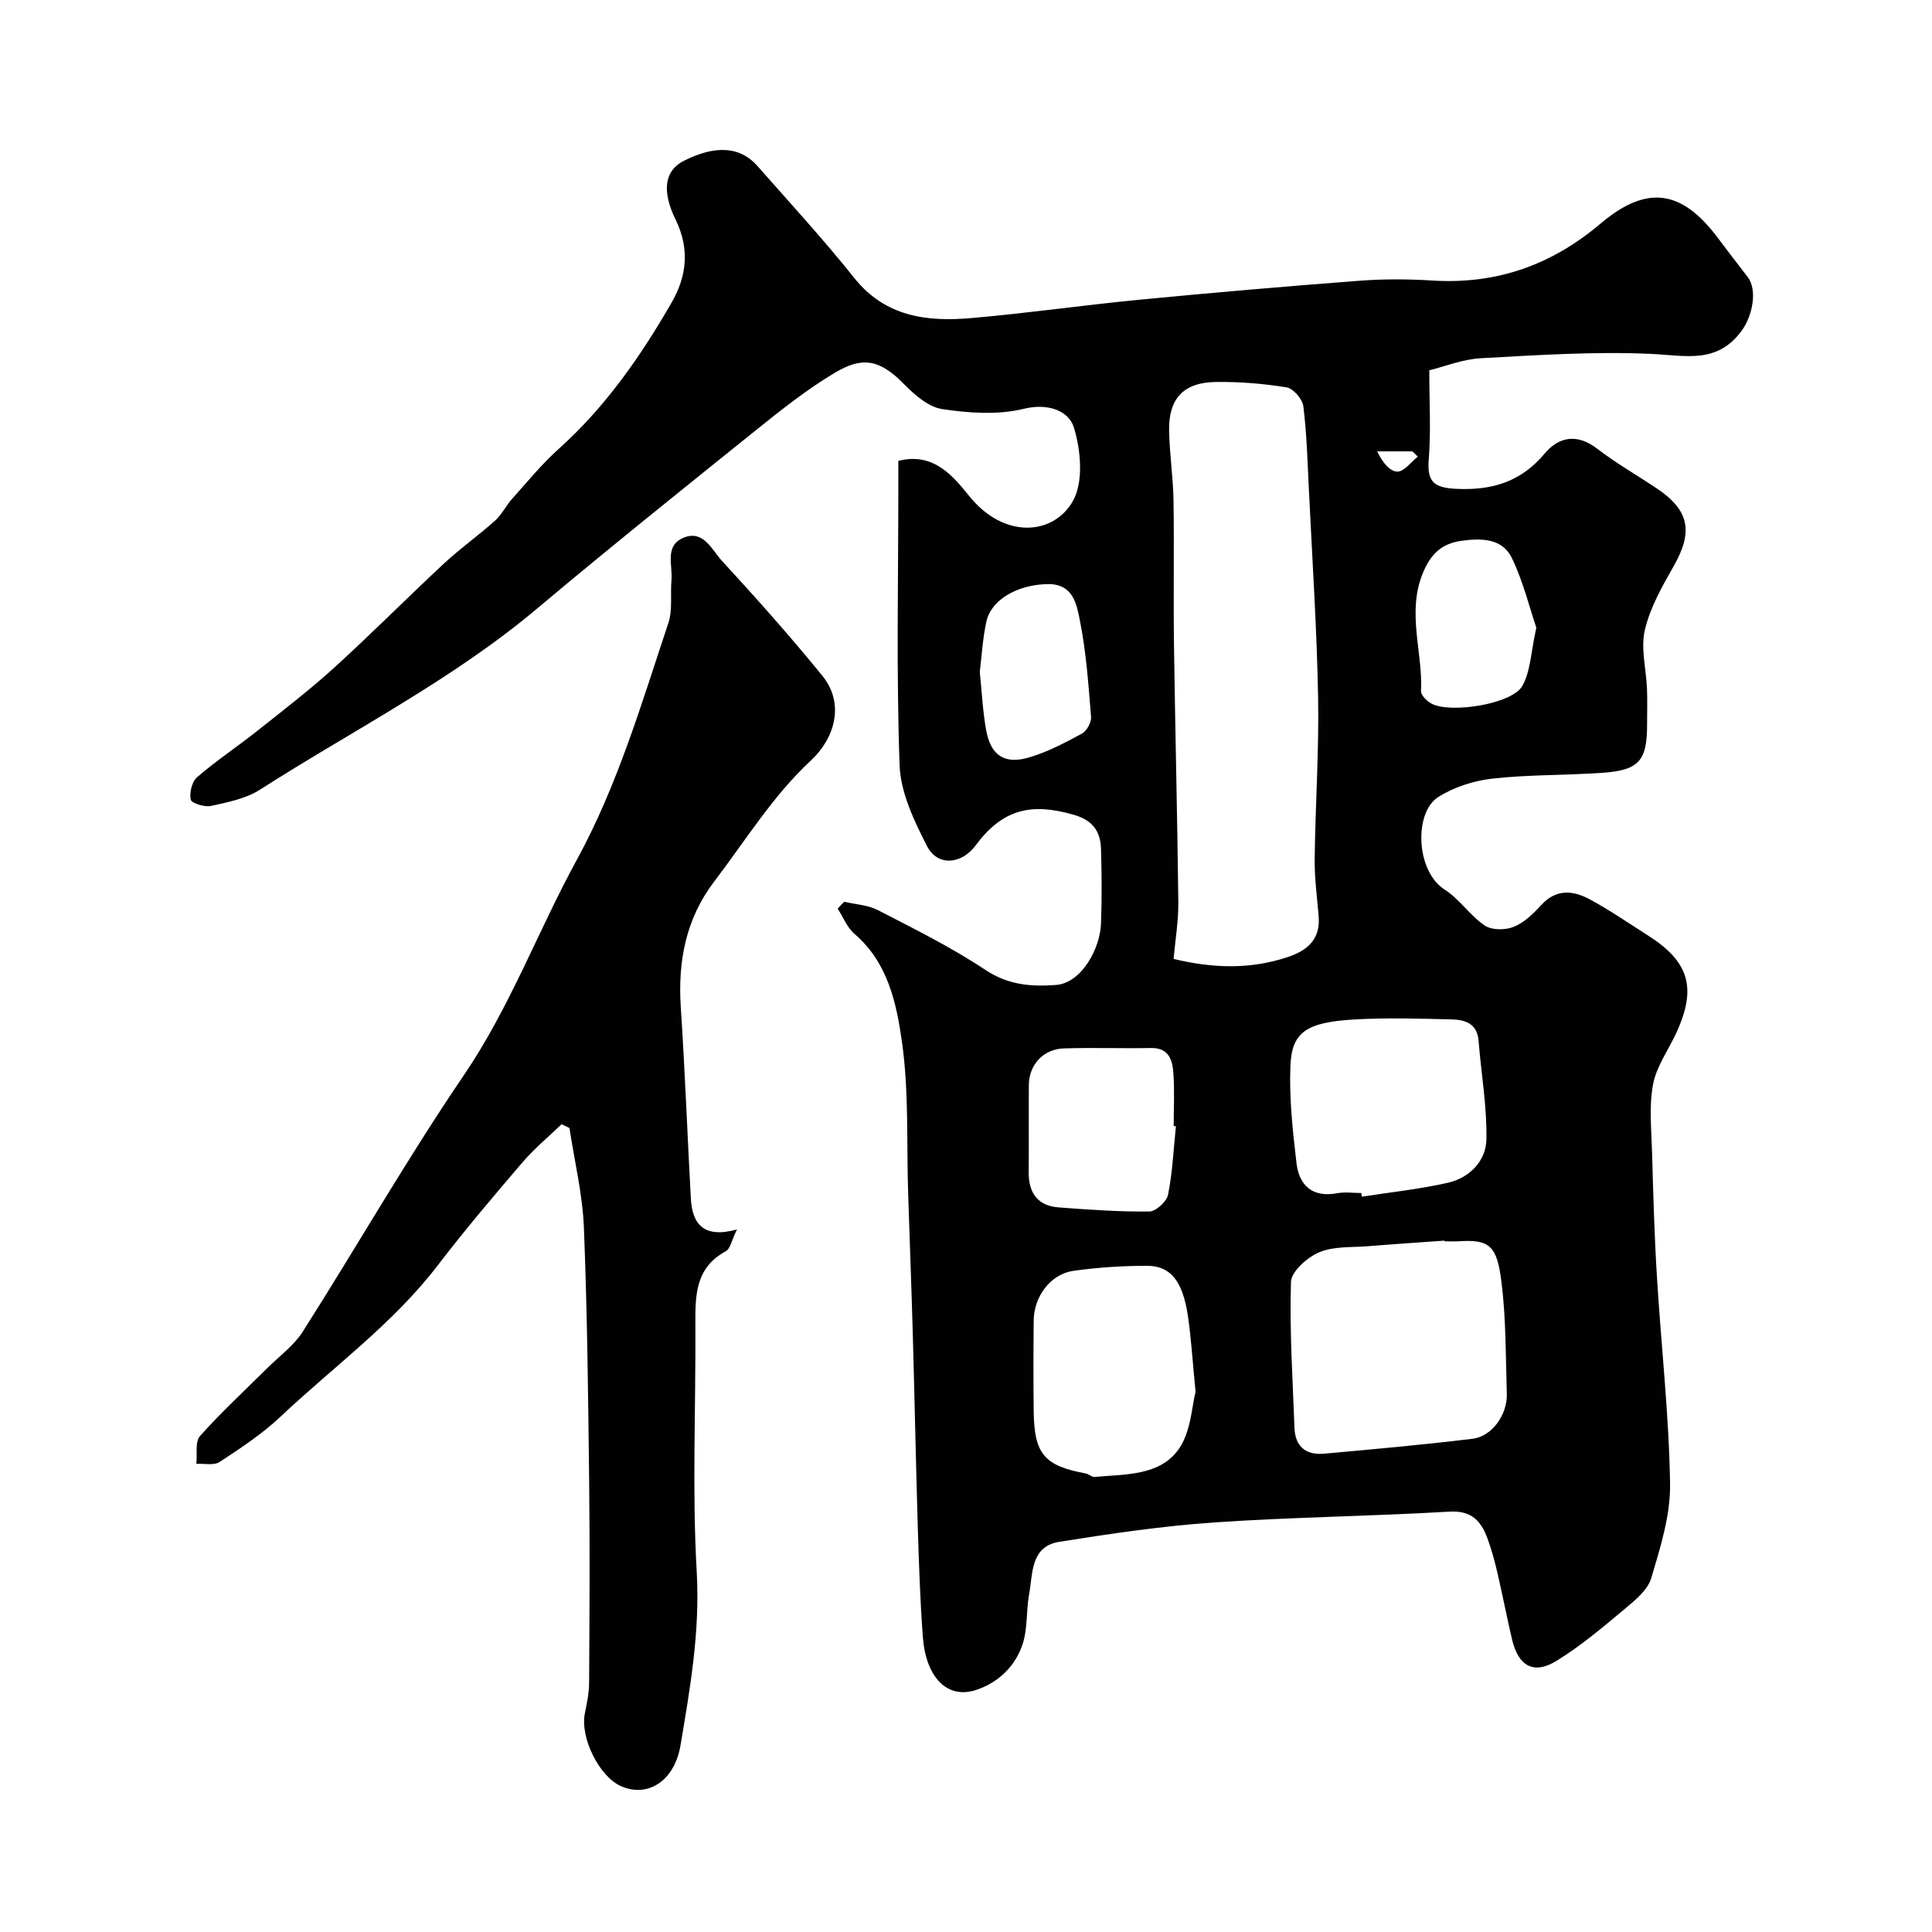 <svg enable-background="new 0 0 400 400" viewBox="0 0 400 400" xmlns="http://www.w3.org/2000/svg"><g fill="#010102"><path d="m174.79 186.7c2.34.55 4.91.66 6.99 1.74 7.54 3.9 15.2 7.68 22.24 12.37 4.71 3.14 9.48 3.49 14.58 3.12 5.33-.39 9.17-7.54 9.35-12.71.19-5.16.15-10.33 0-15.49-.11-3.6-1.71-5.9-5.58-7.02-9.09-2.65-14.9-1.04-20.39 6.34-2.92 3.93-7.88 4.38-10.06.11-2.67-5.22-5.47-11.07-5.67-16.74-.69-19.31-.26-38.65-.26-57.98 0-1.64 0-3.28 0-5.02 7.31-1.87 11.36 3.19 14.69 7.3 7.26 8.98 17.41 8.07 21.42 1.07 2.27-3.96 1.69-10.58.22-15.33-1.04-3.36-5.27-5.07-10.36-3.82-5.34 1.31-11.34.89-16.88.06-2.87-.43-5.75-2.97-7.96-5.22-5.23-5.34-8.85-5.55-14.35-2.26-5.72 3.42-11.02 7.63-16.23 11.82-15.21 12.23-30.45 24.44-45.39 37-17.62 14.8-38.1 25.15-57.32 37.45-2.92 1.87-6.65 2.6-10.12 3.37-1.32.29-4.03-.54-4.21-1.29-.32-1.42.23-3.74 1.31-4.66 3.95-3.41 8.33-6.32 12.43-9.57 5.39-4.28 10.87-8.49 15.96-13.11 7.73-7.03 15.09-14.46 22.74-21.58 3.36-3.12 7.13-5.79 10.55-8.85 1.41-1.26 2.27-3.11 3.55-4.54 3.13-3.49 6.12-7.17 9.6-10.29 9.68-8.68 16.97-19.15 23.39-30.29 3.19-5.52 3.79-11.19.84-17.22-2.89-5.91-2.28-10.14 1.67-12.14 4.76-2.41 10.84-3.99 15.28 1.05 6.75 7.66 13.67 15.19 20.03 23.16 6.48 8.12 15.13 9.12 24.32 8.32 11.58-1.01 23.11-2.67 34.68-3.79 15.21-1.47 30.44-2.78 45.68-3.94 4.97-.38 10.01-.35 14.99-.04 13.27.83 24.65-3.15 34.85-11.78 9.6-8.13 16.79-6.97 24.17 2.8 2.07 2.74 4.13 5.48 6.25 8.18 2.19 2.79.95 8.16-1.04 10.97-5.11 7.23-11.75 5.34-18.9 5.02-11.73-.53-23.53.25-35.28.9-3.79.21-7.51 1.73-10.65 2.5 0 6.62.36 12.54-.11 18.4-.36 4.53.9 5.88 5.53 6.13 7.49.39 13.51-1.39 18.47-7.3 2.95-3.51 6.72-4.19 10.87-1 3.87 2.97 8.14 5.42 12.21 8.13 6.89 4.58 7.71 9.01 3.63 16.18-2.39 4.2-4.89 8.59-5.97 13.22-.89 3.81.28 8.09.44 12.16.1 2.5.02 5 .02 7.5 0 7.4-1.69 9.39-9.21 9.91-7.58.53-15.23.36-22.78 1.2-3.87.43-7.98 1.75-11.25 3.82-5.04 3.19-4.68 15.34 1.35 19.18 3.08 1.96 5.23 5.37 8.28 7.42 1.47.99 4.3.97 6.04.26 2.18-.89 4.08-2.78 5.73-4.57 3.06-3.32 6.54-2.94 9.88-1.16 4.16 2.22 8.06 4.94 12.06 7.47 8.63 5.46 10.24 10.91 5.95 20.23-1.64 3.56-4.12 6.95-4.82 10.68-.85 4.52-.33 9.33-.2 14.01.24 8.6.48 17.21 1.01 25.8.87 14.31 2.5 28.59 2.72 42.9.1 6.49-2.01 13.14-3.89 19.48-.74 2.49-3.38 4.62-5.55 6.44-4.51 3.77-9.05 7.61-14.03 10.68-4.78 2.95-7.96 1.13-9.27-4.5-1.07-4.59-1.96-9.21-3.03-13.8-.55-2.37-1.2-4.73-2.03-7.01-1.33-3.63-3.3-5.84-7.92-5.56-16.18.96-32.42 1.12-48.59 2.23-10.77.74-21.5 2.32-32.16 4.02-5.96.95-5.45 6.57-6.24 10.9-.61 3.37-.28 6.99-1.31 10.19-1.51 4.69-5.12 8.12-9.76 9.61-5.9 1.89-10.31-2.64-10.93-11.06-.55-7.41-.8-14.85-1.03-22.29-.4-13.26-.66-26.53-1.03-39.8-.28-9.93-.66-19.87-.98-29.8-.34-10.43.18-20.99-1.28-31.26-1.13-8.01-2.92-16.44-9.81-22.34-1.53-1.31-2.35-3.47-3.49-5.23.44-.55.89-1 1.35-1.44zm68.19 11.83c8.19 1.98 15.88 2.19 23.6-.37 4.21-1.4 6.83-3.74 6.43-8.52-.33-3.92-.86-7.85-.82-11.78.13-11.14.91-22.28.71-33.41-.26-14.37-1.22-28.72-1.91-43.08-.28-5.76-.44-11.55-1.15-17.27-.18-1.48-2.09-3.68-3.47-3.9-4.85-.78-9.82-1.19-14.73-1.11-6.63.1-9.72 3.47-9.59 10.11.09 4.77.83 9.53.91 14.29.16 9.99-.04 19.99.1 29.98.25 17.79.7 35.58.9 53.37.04 3.87-.63 7.75-.98 11.69zm56.09 58.47c0-.05-.01-.09-.01-.14-5.26.38-10.51.72-15.77 1.15-3.42.28-7.13-.02-10.16 1.26-2.47 1.04-5.78 3.97-5.85 6.15-.31 10.06.36 20.14.73 30.22.14 3.88 2.4 5.67 6.12 5.33 10.26-.92 20.53-1.85 30.76-3.09 4.02-.49 7.21-4.99 7.08-9.3-.24-7.76-.15-15.57-1.12-23.25-.93-7.38-2.41-8.75-8.79-8.34-.99.06-1.99.01-2.99.01zm-17.22-10c.04.25.08.5.12.76 5.95-.93 11.97-1.55 17.82-2.89 4.48-1.02 7.86-4.5 7.95-8.95.14-6.81-1.08-13.64-1.62-20.47-.28-3.51-2.77-4.32-5.47-4.39-6.81-.17-13.64-.38-20.42.02-9.74.59-12.78 2.62-13.06 9.55-.28 6.69.47 13.47 1.25 20.15.55 4.64 3.28 7.23 8.45 6.26 1.61-.29 3.32-.04 4.98-.04zm-34.32 41.17c-.66-6.7-.92-11.31-1.61-15.86-1.08-7.11-3.58-10.24-8.47-10.24-5.09.01-10.21.33-15.25 1.05-4.67.66-8.12 5.28-8.18 10.21-.07 6.33-.08 12.66 0 18.98.11 8.75 2.23 11.17 10.79 12.76.63.12 1.24.77 1.81.72 6.28-.6 13.46-.16 17.42-5.76 2.58-3.67 2.73-9.06 3.49-11.86zm-4.07-55c-.15-.01-.31-.03-.46-.04 0-3.67.2-7.35-.07-10.99-.19-2.68-.94-5.23-4.62-5.16-6 .11-12-.11-18 .08-4.31.13-7.27 3.38-7.3 7.6-.04 6 .03 12-.03 18-.04 4.29 1.83 6.99 6.21 7.32 6.24.47 12.5.92 18.75.85 1.37-.01 3.61-2.05 3.89-3.47.93-4.66 1.14-9.45 1.63-14.19zm74.62-103.22c-1.44-4.24-2.73-9.57-5.05-14.39-1.99-4.13-6.31-4.16-10.45-3.59s-6.4 2.76-8.02 6.75c-3.32 8.18.03 16.26-.35 24.36-.04.84 1.18 2.05 2.11 2.57 3.86 2.14 16.66.16 18.84-3.6 1.74-3.03 1.79-7.04 2.92-12.1zm-115.23 9.17c.44 4.22.62 8.17 1.32 12.03.94 5.22 3.77 7.17 8.85 5.68 3.83-1.12 7.46-3.04 10.99-4.95 1-.54 1.97-2.33 1.88-3.47-.54-6.67-1-13.39-2.31-19.94-.67-3.33-1.34-7.66-6.77-7.54-6.03.14-11.57 3.13-12.59 7.76-.77 3.51-.96 7.14-1.37 10.43zm90.7-44.58c-.37-.36-.74-.73-1.11-1.09-2.44 0-4.87 0-7.31 0 1.07 2.23 2.58 4.14 4.15 4.19 1.39.05 2.85-1.98 4.27-3.1z"/><path d="m152.58 254.55c-1.14 2.31-1.39 4.01-2.3 4.5-6.42 3.46-6.34 9.33-6.31 15.41.1 16.99-.69 34.03.28 50.97.7 12.29-1.36 24.07-3.36 35.93-1.26 7.44-6.81 10.86-12.29 8.46-4.56-2-8.53-10.07-7.51-15.1.42-2.07.87-4.19.88-6.29.08-13.83.17-27.66.01-41.49-.2-17.6-.39-35.2-1.09-52.78-.28-6.9-1.95-13.75-2.99-20.62-.54-.26-1.09-.52-1.63-.78-2.72 2.62-5.66 5.05-8.11 7.91-5.97 6.97-11.92 13.98-17.5 21.27-9.29 12.14-21.64 21.04-32.61 31.39-3.78 3.57-8.21 6.48-12.57 9.35-1.18.78-3.2.3-4.83.4.21-1.96-.3-4.57.77-5.78 4.35-4.89 9.2-9.35 13.85-13.98 2.53-2.52 5.57-4.72 7.44-7.66 11.2-17.61 21.57-35.77 33.3-53.01 9.56-14.05 15.35-29.88 23.4-44.61 8.47-15.48 13.41-32.39 18.96-49.02.91-2.72.39-5.89.65-8.85.28-3.13-1.5-7.23 2.55-8.86 4.1-1.65 5.8 2.53 7.86 4.76 7.13 7.75 14.15 15.64 20.8 23.8 4.79 5.88 2.52 13.09-2.37 17.61-7.75 7.17-13.5 16.51-19.99 25.03-5.86 7.69-7.55 16.49-6.92 26.02.87 13.18 1.36 26.39 2.08 39.58.29 5.27 2.6 8.35 9.55 6.44z"/></g></svg>
